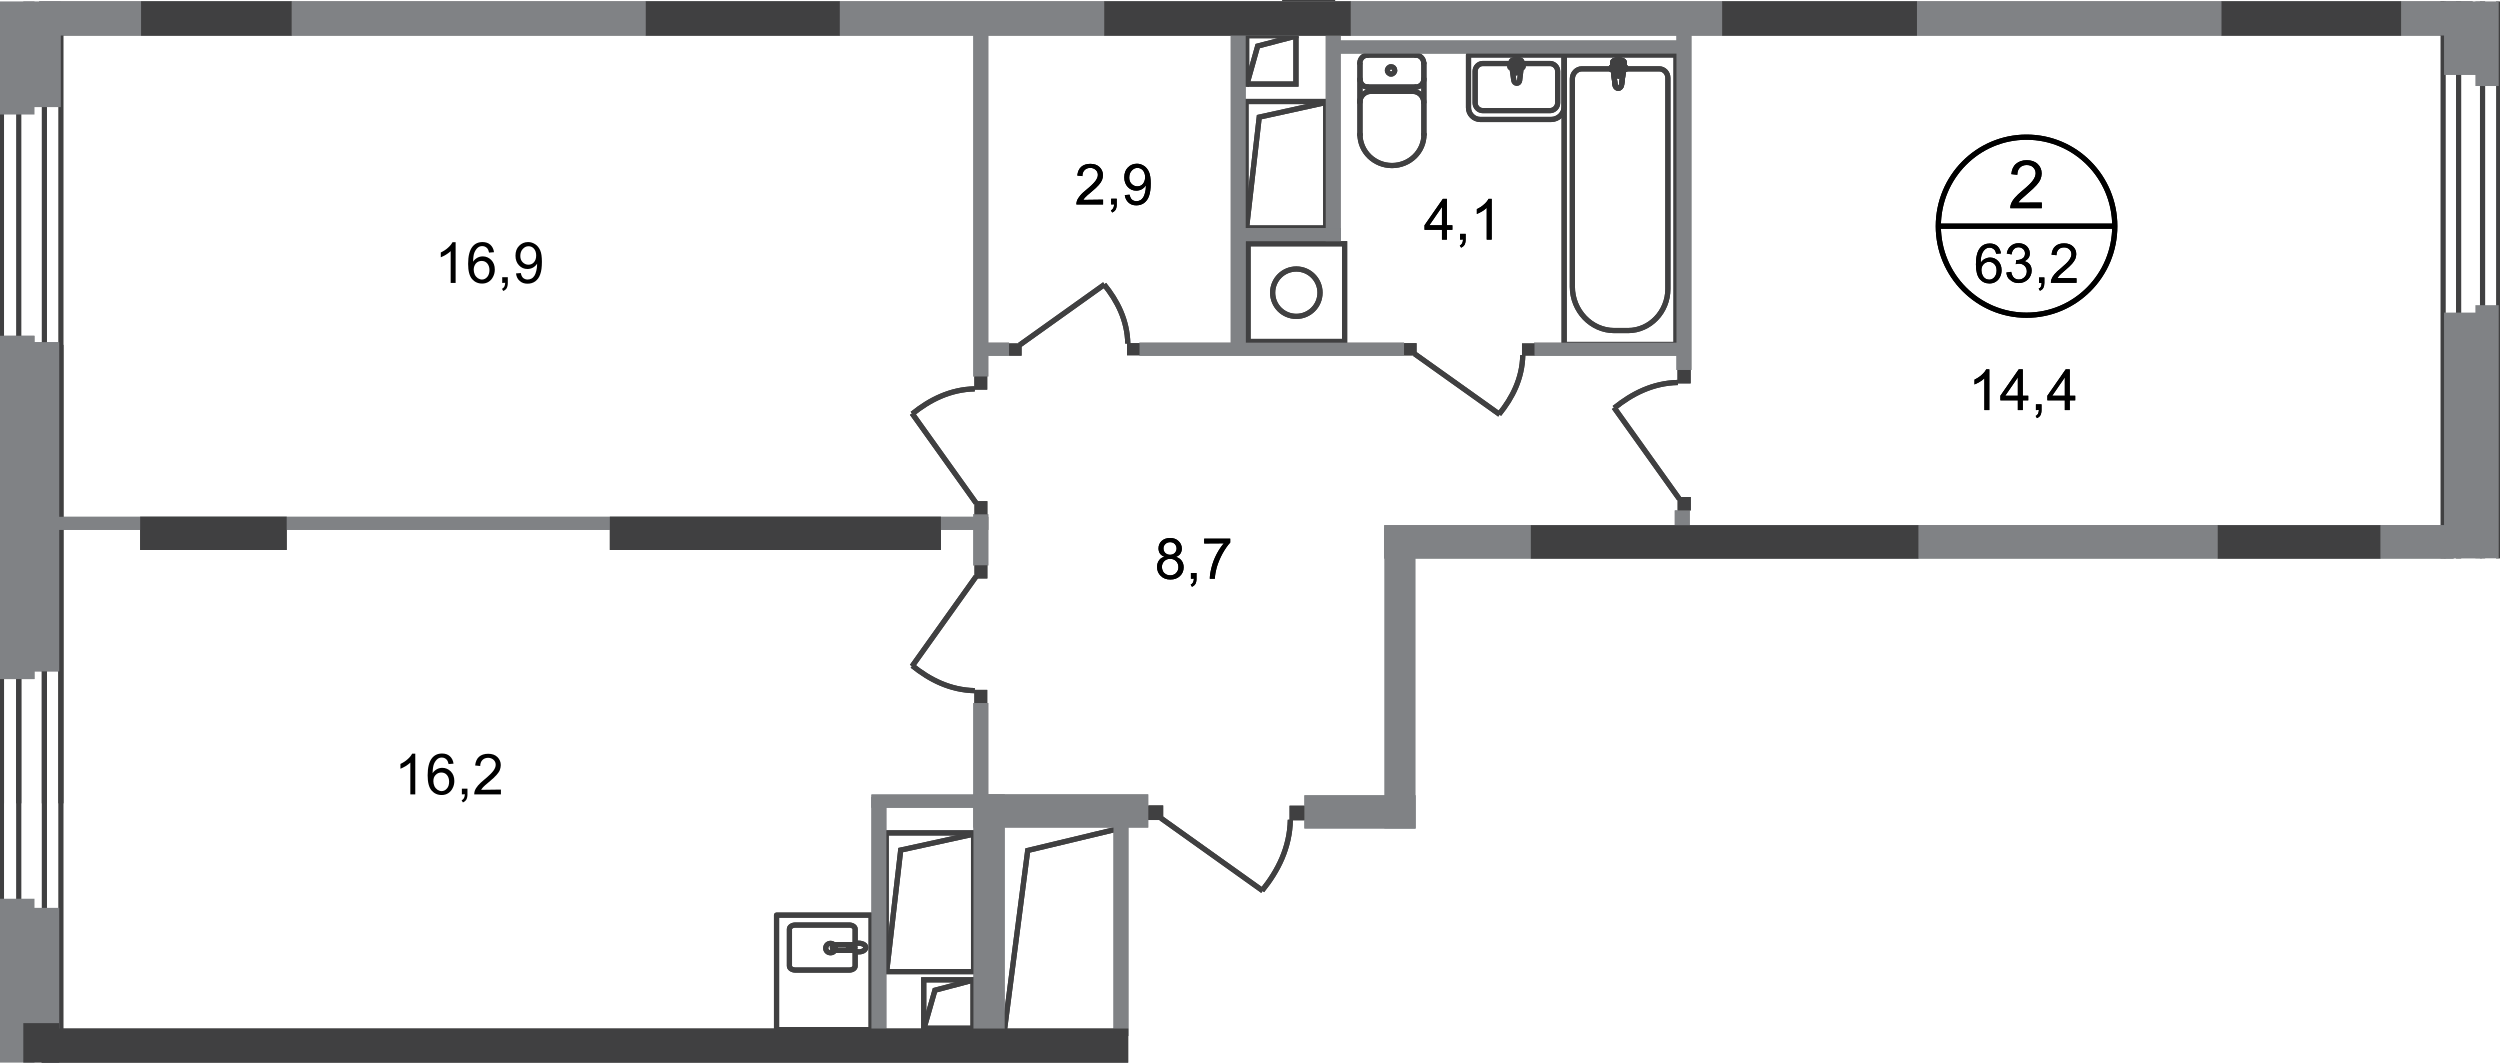 <?xml version="1.0" encoding="utf-8"?>
<!-- Generator: Adobe Illustrator 26.0.0, SVG Export Plug-In . SVG Version: 6.00 Build 0)  -->
<svg version="1.1" id="Слой_1" xmlns="http://www.w3.org/2000/svg" xmlns:xlink="http://www.w3.org/1999/xlink" x="0px" y="0px"
	 viewBox="0 0 1921 816.5" style="enable-background:new 0 0 1921 816.5;" xml:space="preserve">
<style type="text/css">
	.st0{fill:none;stroke:#404041;stroke-width:4;stroke-linecap:round;stroke-linejoin:round;stroke-miterlimit:10;}
	.st1{fill:none;stroke:#404041;stroke-width:4;stroke-miterlimit:22.926;}
	.st2{fill:none;stroke:#404041;stroke-width:4;stroke-miterlimit:22.926;}
	.st3{fill:none;stroke:#404041;stroke-width:4;stroke-linecap:square;stroke-miterlimit:10;}
	.st4{fill-rule:evenodd;clip-rule:evenodd;fill:#808285;}
	.st5{fill:#404041;}
	.st6{fill-rule:evenodd;clip-rule:evenodd;fill:#404041;}
	.st7{fill:none;stroke:#000000;stroke-width:4;stroke-miterlimit:10;}
</style>
<line class="st0" x1="1024" y1="1" x2="987.2" y2="1"/>
<path class="st1" d="M638.2,732.1c2.1,0,3.7-1.6,3.7-3.6s-1.7-3.6-3.7-3.6c-2.1,0-3.7,1.6-3.7,3.6
	C634.4,730.5,636.1,732.1,638.2,732.1z"/>
<rect x="596.7" y="703.2" class="st0" width="72.7" height="88"/>
<path class="st2" d="M641.8,725.9h13c1.2,0,2.2,1,2.2,2.2c0,1.2-1,2.2-2.2,2.2h-13c-1.2,0-2.2-1-2.2-2.2
	C639.6,726.9,640.6,725.9,641.8,725.9z"/>
<path class="st0" d="M657.1,724.9v-11c0-1.7-2.1-3.1-4.6-3.1h-41.3c-2.5,0-4.6,1.4-4.6,3.1v28.4c0,1.7,2.1,3.1,4.6,3.1h41.3
	c2.6,0,4.6-1.4,4.6-3.1v-11.5"/>
<path class="st2" d="M657.5,725.2c-1.8,0.7-3,1.1-3.8,1.4c-0.6,0.2-1,0.4-1.4,0.5c-0.1,0-0.1,0.1-0.2,0.2c0,0.1-0.1,0.3-0.1,0.4
	s0,0.3,0,0.4c0,0.1,0,0.3,0,0.4c0,0.1,0,0.3,0.1,0.4c0,0.1,0.1,0.2,0.2,0.2c0.3,0.1,0.8,0.3,1.4,0.5c0.8,0.3,2,0.7,3.8,1.4
	c1.3,0.4,2.8,0.6,4.3,0.2c2-0.4,3.4-1.6,3.4-3.1c0-1.6-1.4-2.7-3.4-3.1C660.3,724.6,658.8,724.7,657.5,725.2z"/>
<rect x="1201.9" y="42.2" class="st1" width="86" height="222.5"/>
<path class="st1" d="M1208.2,220.3V60.6c0-4.2,3.3-7.7,7.3-7.7h59.4c3.7,0,6.7,3.1,6.7,7V222c0,17.6-13.8,32-30.6,32h-10.6
	C1222.7,254,1208.2,238.8,1208.2,220.3z"/>
<path class="st1" d="M1246,65.2l2.2-16.8c0.4-3.1-9.5-3.4-9.1,0l1.9,16.8c0.1,1.4,1.1,2.6,2.5,2.6
	C1244.8,67.8,1245.7,66.6,1246,65.2z"/>
<path class="st0" d="M1246,65.2l2.2-16.8c0.4-3.1-9.5-3.4-9.1,0l1.9,16.8c0.1,1.4,1.1,2.6,2.5,2.6
	C1244.8,67.8,1245.7,66.6,1246,65.2z"/>
<path class="st0" d="M1249.3,52.5L1249.3,52.5c0-0.7-0.6-1.4-1.3-1.4h-3.1v-3.2c0-0.7-0.6-1.4-1.3-1.4c-0.7,0-1.3,0.6-1.3,1.4v3.2
	h-3.1c-0.7,0-1.3,0.6-1.3,1.4s0.6,1.4,1.3,1.4h3.1V57c0,0.7,0.6,1.4,1.3,1.4c0.7,0,1.3-0.6,1.3-1.4v-3.2h3.1
	C1248.7,53.8,1249.3,53.2,1249.3,52.5z"/>
<path class="st0" d="M1249.3,52.5L1249.3,52.5c0-0.7-0.6-1.4-1.3-1.4h-3.1v-3.2c0-0.7-0.6-1.4-1.3-1.4c-0.7,0-1.3,0.6-1.3,1.4v3.2
	h-3.1c-0.7,0-1.3,0.6-1.3,1.4s0.6,1.4,1.3,1.4h3.1V57c0,0.7,0.6,1.4,1.3,1.4c0.7,0,1.3-0.6,1.3-1.4v-3.2h3.1
	C1248.7,53.8,1249.3,53.2,1249.3,52.5z"/>
<path class="st0" d="M1094,48.5c0-3.4-2.8-6.2-6.2-6.2"/>
<line class="st0" x1="1094.1" y1="48.6" x2="1094.1" y2="103.3"/>
<path class="st0" d="M1045,103.2c0,13.2,11,24,24.6,24c13.6,0,24.6-10.7,24.6-24"/>
<line class="st0" x1="1045" y1="103.7" x2="1045" y2="49.1"/>
<path class="st0" d="M1051.1,42.3c-3.4,0-6.2,2.8-6.2,6.2"/>
<line class="st0" x1="1050.5" y1="42.3" x2="1087.4" y2="42.3"/>
<path class="st0" d="M1068.9,51.3c-1.5,0-2.8,1.3-2.8,2.8c0,1.5,1.3,2.8,2.8,2.8c1.5,0,2.8-1.3,2.8-2.8
	C1071.7,52.5,1070.5,51.3,1068.9,51.3z"/>
<path class="st0" d="M1045,60.8c0,3.4,2.8,6.2,6.2,6.2"/>
<line class="st0" x1="1050.5" y1="66.9" x2="1087.4" y2="66.9"/>
<path class="st0" d="M1087.9,66.9c3.4,0,6.2-2.8,6.2-6.2"/>
<path class="st0" d="M1094,78.6c0-4.6-3.8-8.4-8.4-8.4"/>
<line class="st0" x1="1085.1" y1="70.2" x2="1052.8" y2="70.2"/>
<path class="st0" d="M1053.3,70.2c-4.6,0-8.4,3.8-8.4,8.4"/>
<path class="st0" d="M1163.2,61.8l-2-14.1c-0.4-2.6,8.6-2.9,8.2,0l-1.7,14.1c-0.1,1.2-1,2.2-2.2,2.2
	C1164.2,63.9,1163.4,63,1163.2,61.8z"/>
<path class="st0" d="M1160.1,51.1L1160.1,51.1c0-0.6,0.5-1.1,1.2-1.1h2.7v-2.7c0-0.6,0.5-1.1,1.2-1.1c0.7,0,1.2,0.5,1.2,1.1V50h2.8
	c0.7,0,1.2,0.5,1.2,1.1s-0.5,1.1-1.2,1.1h-2.8v2.7c0,0.6-0.5,1.1-1.2,1.1c-0.7,0-1.2-0.5-1.2-1.1v-2.7h-2.7
	C1160.7,52.3,1160.1,51.7,1160.1,51.1z"/>
<path class="st0" d="M1128.4,42.2v40.6c0,4.9,4.1,9,9,9h54.5c5.6,0,10.1-4.6,10.1-10.1V42.2H1128.4z"/>
<path class="st0" d="M1160.3,48.8h-20.9c-3.2,0-5.9,2.7-5.9,5.9v24.4c0,3.2,2.7,5.9,5.9,5.9h51.6c3.2,0,5.9-2.7,5.9-5.9V54.7
	c0-3.2-2.7-5.9-5.9-5.9h-21.3"/>
<rect x="709.8" y="752.9" class="st3" width="37.9" height="37.2"/>
<polyline class="st3" points="710.2,789.6 718.4,760.9 747.4,753.2 "/>
<rect x="957.9" y="27.4" class="st3" width="37.9" height="37.2"/>
<polyline class="st3" points="958.3,64.2 966.4,35.4 995.4,27.8 "/>
<path class="st1" d="M969.8,684.3c12.3-15.2,21.3-33,21.7-54.4"/>
<line class="st1" x1="892.1" y1="628.7" x2="970.3" y2="684.5"/>
<polyline class="st3" points="772,790.3 789.7,653.5 855.6,637.7 "/>
<path class="st1" d="M1151.9,318.3c10.3-12.7,17.8-27.5,18.2-45.4"/>
<line class="st1" x1="1087" y1="271.9" x2="1152.4" y2="318.5"/>
<path class="st1" d="M1240.4,313.5c13.7-11,29.6-19.2,48.9-19.6"/>
<line class="st1" x1="1290.4" y1="383.4" x2="1240.2" y2="313.1"/>
<path class="st1" d="M848.4,218.6c10.3,12.7,17.8,27.5,18.2,45.4"/>
<line class="st1" x1="783.5" y1="265.1" x2="848.8" y2="218.5"/>
<path class="st1" d="M701,511.5c13.4,10.8,29.1,18.8,48,19.2"/>
<line class="st1" x1="750" y1="443" x2="700.8" y2="512"/>
<rect x="959" y="187.3" class="st2" width="74.2" height="75.1"/>
<path class="st2" d="M996.1,206.7c10,0,18.2,8.1,18.2,18.2s-8.1,18.2-18.2,18.2s-18.2-8.1-18.2-18.2
	C977.9,214.8,986.1,206.7,996.1,206.7z"/>
<path class="st1" d="M701,318c13.4-10.8,29.1-18.8,48-19.2"/>
<line class="st1" x1="750" y1="386.5" x2="700.8" y2="317.6"/>
<rect x="957.4" y="78" class="st3" width="61.3" height="97.2"/>
<polyline class="st3" points="958,173.9 967.6,90 1018.1,78.9 "/>
<rect x="680.9" y="640" class="st3" width="67.2" height="106.6"/>
<polyline class="st3" points="681.5,745.2 692.1,653.2 747.4,641.1 "/>
<rect y="258" class="st4" width="26.5" height="263.8"/>
<rect x="17.9" y="262.9" class="st4" width="27.6" height="253"/>
<rect x="945.7" y="15.5" class="st4" width="11.5" height="254.3"/>
<rect x="1063.7" y="403.6" class="st4" width="821.6" height="25.5"/>
<rect x="30.1" y="1.1" class="st4" width="1869.8" height="26.2"/>
<rect x="748" y="610.4" class="st4" width="24" height="183.3"/>
<rect x="748" y="610.4" class="st4" width="134.3" height="25.5"/>
<rect x="1002.3" y="611.1" class="st4" width="85.4" height="25.5"/>
<rect x="855.6" y="632" class="st4" width="11.5" height="164.1"/>
<rect x="669.6" y="612.4" class="st4" width="11.5" height="185.1"/>
<rect x="669.6" y="610.5" class="st4" width="88.1" height="10.2"/>
<rect x="747.9" y="540.2" class="st4" width="11.5" height="76.4"/>
<rect x="747.9" y="395.1" class="st4" width="11.5" height="39.4"/>
<rect x="34" y="397.1" class="st4" width="725.4" height="10.1"/>
<rect x="747.9" y="15.5" class="st4" width="11.5" height="273.8"/>
<rect x="875.5" y="263.3" class="st4" width="203.4" height="10.1"/>
<rect x="755.4" y="263.3" class="st4" width="20" height="10.1"/>
<rect x="1178.8" y="263.3" class="st4" width="113" height="10.1"/>
<rect x="1288.2" y="15.5" class="st4" width="11.5" height="268.8"/>
<rect x="1018.7" y="27.3" class="st4" width="11.5" height="158"/>
<rect x="951.8" y="175.2" class="st4" width="78.4" height="10.1"/>
<rect x="1028.5" y="31.1" class="st4" width="262" height="10.1"/>
<rect x="1286.9" y="392.2" class="st4" width="11.5" height="11.4"/>
<rect x="990.9" y="619.1" class="st5" width="11.4" height="11.2"/>
<rect x="882.4" y="618.9" class="st5" width="11.4" height="11.2"/>
<rect x="1169.5" y="263.9" class="st5" width="9.6" height="9.3"/>
<rect x="1078.9" y="263.7" class="st5" width="9.6" height="9.4"/>
<rect x="1289" y="284.3" class="st5" width="10.1" height="10.3"/>
<rect x="1289.1" y="381.9" class="st5" width="10.1" height="10.3"/>
<rect x="866" y="263.7" class="st5" width="9.6" height="9.3"/>
<rect x="775.4" y="263.9" class="st5" width="9.6" height="9.4"/>
<rect x="748.7" y="530.1" class="st5" width="9.9" height="10.1"/>
<rect x="748.8" y="434.4" class="st5" width="9.9" height="10.1"/>
<rect x="108.4" y="1.1" class="st6" width="115.7" height="26.2"/>
<rect x="496.2" y="1.1" class="st6" width="149.1" height="26.2"/>
<rect x="848.5" y="1.1" class="st6" width="189.4" height="26.2"/>
<rect x="1323.3" y="1.1" class="st6" width="149.7" height="26.2"/>
<rect x="1707" y="1.1" class="st6" width="138" height="26.2"/>
<rect x="1176.3" y="403.6" class="st6" width="297.8" height="25.5"/>
<rect x="1704.1" y="403.6" class="st6" width="125" height="25.5"/>
<rect x="468.6" y="397.1" class="st6" width="254.4" height="25.5"/>
<rect x="107.7" y="397.1" class="st6" width="112.6" height="25.5"/>
<rect x="32" y="790.3" class="st6" width="834.9" height="26.2"/>
<rect x="748.7" y="289.3" class="st5" width="9.9" height="10.1"/>
<rect x="748.8" y="385.1" class="st5" width="9.9" height="10.1"/>
<g>
	<path d="M847.6,153.4v3.7h-20.5c0-0.9,0.1-1.8,0.4-2.7c0.5-1.4,1.4-2.8,2.5-4.1c1.1-1.4,2.8-2.9,5-4.7c3.4-2.8,5.6-5,6.8-6.6
		c1.2-1.7,1.8-3.2,1.8-4.6c0-1.5-0.5-2.8-1.6-3.8c-1.1-1-2.5-1.6-4.2-1.6c-1.8,0-3.3,0.6-4.4,1.7c-1.1,1.1-1.7,2.7-1.7,4.6l-3.9-0.4
		c0.3-2.9,1.3-5.2,3-6.7c1.7-1.5,4.1-2.3,7-2.3c3,0,5.3,0.8,7.1,2.5c1.7,1.7,2.6,3.7,2.6,6.2c0,1.3-0.3,2.5-0.7,3.7
		c-0.5,1.2-1.4,2.5-2.5,3.8c-1.2,1.4-3.1,3.2-5.9,5.5c-2.3,1.9-3.8,3.2-4.4,3.9c-0.7,0.7-1.2,1.4-1.6,2.1L847.6,153.4L847.6,153.4z"
		/>
	<path d="M853.8,157.1v-4.4h4.3v4.4c0,1.6-0.3,2.9-0.8,3.9c-0.6,1-1.4,1.7-2.7,2.3l-1-1.7c0.8-0.3,1.4-0.9,1.8-1.6
		c0.4-0.7,0.6-1.7,0.7-3L853.8,157.1L853.8,157.1z"/>
	<path d="M864.3,149.9l3.7-0.3c0.3,1.7,0.9,3,1.8,3.8c0.9,0.7,2,1.2,3.4,1.2c1.2,0,2.2-0.3,3.1-0.8c0.9-0.5,1.6-1.3,2.2-2.2
		c0.6-0.9,1-2.1,1.4-3.7c0.4-1.5,0.6-3.1,0.6-4.7c0-0.2,0-0.4,0-0.8c-0.7,1.2-1.8,2.2-3.1,3c-1.3,0.7-2.7,1.1-4.3,1.1
		c-2.6,0-4.7-0.9-6.5-2.8c-1.8-1.9-2.7-4.4-2.7-7.4c0-3.2,0.9-5.7,2.8-7.6c1.8-1.9,4.2-2.9,6.9-2.9c2,0,3.8,0.6,5.5,1.7
		c1.7,1.1,2.9,2.7,3.8,4.7c0.9,2,1.3,5,1.3,8.8c0,4-0.4,7.2-1.3,9.6c-0.8,2.4-2.1,4.1-3.8,5.4c-1.7,1.2-3.7,1.8-6,1.8
		c-2.4,0-4.4-0.7-5.9-2.1C865.6,154.2,864.6,152.4,864.3,149.9z M879.9,136.1c0-2.2-0.6-3.9-1.7-5.2c-1.2-1.3-2.6-1.9-4.2-1.9
		c-1.7,0-3.1,0.7-4.4,2.1c-1.3,1.4-1.9,3.2-1.9,5.4c0,2,0.6,3.6,1.8,4.8s2.7,1.9,4.4,1.9c1.7,0,3.2-0.6,4.3-1.9
		C879.3,140,879.9,138.3,879.9,136.1z"/>
</g>
<g>
	<path d="M1108,184.1v-7.5h-13.4v-3.5l14.1-20.3h3.1v20.3h4.2v3.5h-4.2v7.5H1108z M1108,173.1V159l-9.7,14.1H1108z"/>
	<path d="M1121.9,184.1v-4.4h4.3v4.4c0,1.6-0.3,2.9-0.8,3.9c-0.6,1-1.4,1.7-2.7,2.3l-1-1.7c0.8-0.3,1.4-0.9,1.8-1.6s0.6-1.7,0.7-3
		L1121.9,184.1L1121.9,184.1z"/>
	<path d="M1146.2,184.1h-3.8v-24.4c-0.9,0.9-2.1,1.7-3.6,2.7c-1.5,0.9-2.8,1.5-4,2v-3.7c2.1-1,4-2.2,5.6-3.7
		c1.6-1.4,2.7-2.8,3.4-4.2h2.4L1146.2,184.1L1146.2,184.1z"/>
</g>
<g>
	<path d="M1537.5,194.7l-3.6,0.3c-0.3-1.4-0.8-2.5-1.4-3.1c-1-1-2.2-1.6-3.7-1.6c-1.2,0-2.2,0.3-3.1,1c-1.1,0.8-2.1,2.1-2.7,3.7
		c-0.7,1.6-1,3.9-1,6.9c0.9-1.4,2-2.4,3.2-3s2.6-1,4-1c2.4,0,4.5,0.9,6.2,2.7c1.7,1.8,2.6,4.1,2.6,7c0,1.9-0.4,3.6-1.2,5.2
		c-0.8,1.6-1.9,2.9-3.3,3.7c-1.4,0.9-3,1.3-4.8,1.3c-3.1,0-5.5-1.1-7.5-3.4c-1.9-2.3-2.9-6-2.9-11.2c0-5.8,1-10,3.2-12.7
		c1.8-2.3,4.4-3.4,7.5-3.4c2.4,0,4.3,0.7,5.8,2C1536.2,190.5,1537.2,192.3,1537.5,194.7z M1522.5,207.6c0,1.3,0.3,2.5,0.8,3.7
		c0.5,1.2,1.3,2.1,2.2,2.7s2,0.9,3,0.9c1.5,0,2.9-0.6,4-1.9s1.7-3,1.7-5.1c0-2.1-0.5-3.7-1.7-4.9c-1.1-1.2-2.5-1.8-4.1-1.8
		c-1.7,0-3.1,0.6-4.2,1.8C1523.1,204.1,1522.5,205.7,1522.5,207.6z"/>
	<path d="M1541.7,209.4l3.7-0.5c0.4,2.1,1.1,3.6,2.1,4.5c1,0.9,2.2,1.4,3.7,1.4c1.7,0,3.2-0.6,4.4-1.8c1.2-1.2,1.8-2.7,1.8-4.5
		c0-1.7-0.6-3.1-1.7-4.2s-2.5-1.7-4.2-1.7c-0.7,0-1.6,0.1-2.6,0.4l0.4-3.2c0.3,0,0.4,0,0.6,0c1.6,0,3-0.4,4.2-1.2
		c1.3-0.8,1.9-2.1,1.9-3.8c0-1.4-0.4-2.5-1.4-3.4s-2.1-1.4-3.5-1.4s-2.6,0.4-3.6,1.4s-1.6,2.3-1.8,4.1l-3.7-0.7
		c0.4-2.5,1.4-4.4,3.1-5.8c1.6-1.4,3.6-2.1,5.9-2.1c1.6,0,3.1,0.3,4.5,1c1.4,0.7,2.4,1.7,3.1,2.9c0.7,1.2,1.1,2.5,1.1,3.9
		c0,1.3-0.3,2.5-1,3.5c-0.7,1-1.7,1.9-3.1,2.5c1.7,0.4,3.1,1.3,4.1,2.5c1,1.3,1.4,2.9,1.4,4.8c0,2.6-1,4.8-2.8,6.7
		c-1.9,1.8-4.3,2.8-7.2,2.8c-2.6,0-4.8-0.8-6.5-2.4C1542.9,214,1541.9,211.9,1541.7,209.4z"/>
	<path d="M1566.8,217.4v-4.2h4.1v4.2c0,1.5-0.3,2.8-0.8,3.8c-0.5,1-1.4,1.7-2.6,2.2l-1-1.6c0.8-0.3,1.4-0.8,1.7-1.5
		c0.3-0.7,0.6-1.6,0.6-2.9L1566.8,217.4L1566.8,217.4z"/>
	<path d="M1595.6,213.8v3.5h-19.7c0-0.9,0.1-1.7,0.4-2.6c0.5-1.4,1.3-2.7,2.4-4s2.7-2.8,4.8-4.5c3.2-2.7,5.4-4.8,6.5-6.4
		c1.1-1.6,1.7-3.1,1.7-4.5c0-1.4-0.5-2.7-1.6-3.7c-1-1-2.4-1.5-4.1-1.5c-1.7,0-3.2,0.5-4.2,1.6c-1,1-1.6,2.5-1.6,4.4l-3.8-0.4
		c0.3-2.8,1.2-5,2.9-6.5c1.7-1.5,3.9-2.2,6.8-2.2c2.9,0,5.1,0.8,6.8,2.4c1.7,1.6,2.5,3.6,2.5,5.9c0,1.2-0.3,2.4-0.7,3.5
		c-0.5,1.2-1.3,2.4-2.4,3.7c-1.1,1.3-3,3.1-5.6,5.3c-2.2,1.9-3.6,3.1-4.2,3.8s-1.1,1.3-1.5,2L1595.6,213.8L1595.6,213.8z"/>
</g>
<g>
	<path d="M1568.9,155.6v4.4h-24.2c0-1.1,0.1-2.1,0.5-3.1c0.6-1.7,1.6-3.3,3-4.9c1.4-1.6,3.3-3.5,5.9-5.6c4-3.3,6.7-5.9,8-7.8
		c1.4-1.9,2.1-3.8,2.1-5.5c0-1.8-0.7-3.3-1.9-4.5s-2.9-1.8-5-1.8c-2.2,0-3.9,0.7-5.2,2s-2,3.1-2,5.5l-4.6-0.5
		c0.3-3.4,1.5-6.1,3.6-7.9c2.1-1.8,4.8-2.8,8.3-2.8c3.5,0,6.3,1,8.3,2.9c2.1,2,3.1,4.4,3.1,7.3c0,1.5-0.3,2.9-0.9,4.4
		s-1.6,2.9-3,4.5c-1.4,1.6-3.7,3.8-6.9,6.5c-2.7,2.3-4.4,3.8-5.2,4.6c-0.8,0.8-1.4,1.6-1.9,2.4L1568.9,155.6L1568.9,155.6z"/>
</g>
<g>
	<path d="M1528.6,315.1h-3.8v-24.4c-0.9,0.9-2.1,1.7-3.6,2.7c-1.5,0.9-2.8,1.5-4,2v-3.7c2.1-1,4-2.2,5.6-3.7
		c1.6-1.4,2.7-2.8,3.4-4.2h2.4L1528.6,315.1L1528.6,315.1z"/>
	<path d="M1550.5,315.1v-7.5h-13.4v-3.5l14.1-20.3h3.1v20.3h4.2v3.5h-4.2v7.5H1550.5z M1550.5,304.1V290l-9.7,14.1H1550.5z"/>
	<path d="M1564.4,315.1v-4.4h4.3v4.4c0,1.6-0.3,2.9-0.8,3.9s-1.4,1.7-2.7,2.3l-1-1.7c0.8-0.3,1.4-0.9,1.8-1.6c0.4-0.7,0.6-1.7,0.7-3
		L1564.4,315.1L1564.4,315.1z"/>
	<path d="M1586.6,315.1v-7.5h-13.4v-3.5l14.1-20.3h3.1v20.3h4.2v3.5h-4.2v7.5H1586.6z M1586.6,304.1V290l-9.7,14.1H1586.6z"/>
</g>
<g>
	<path d="M894.8,427.8c-1.6-0.6-2.7-1.4-3.5-2.5c-0.7-1.1-1.1-2.4-1.1-3.9c0-2.3,0.8-4.2,2.4-5.7c1.6-1.5,3.8-2.3,6.5-2.3
		c2.7,0,4.9,0.8,6.5,2.4c1.7,1.6,2.5,3.5,2.5,5.8c0,1.4-0.4,2.7-1.1,3.8c-0.7,1.1-1.9,1.9-3.4,2.5c1.9,0.6,3.4,1.6,4.4,3
		s1.5,3.1,1.5,5c0,2.7-0.9,4.9-2.8,6.7c-1.9,1.8-4.3,2.7-7.4,2.7c-3.1,0-5.5-0.9-7.4-2.8c-1.9-1.8-2.8-4.1-2.8-6.8
		c0-2.1,0.5-3.8,1.5-5.1C891.5,429.2,892.9,428.3,894.8,427.8z M892.8,435.7c0,1.1,0.3,2.1,0.8,3.2c0.5,1,1.3,1.8,2.3,2.4
		c1,0.5,2.1,0.8,3.3,0.8c1.8,0,3.3-0.6,4.5-1.8c1.2-1.2,1.8-2.7,1.8-4.5c0-1.8-0.6-3.4-1.8-4.6c-1.2-1.2-2.7-1.8-4.6-1.8
		c-1.8,0-3.3,0.6-4.5,1.8C893.4,432.4,892.8,434,892.8,435.7z M894,421.3c0,1.5,0.5,2.7,1.4,3.6c1,0.9,2.2,1.4,3.7,1.4
		c1.5,0,2.7-0.5,3.6-1.4c0.9-0.9,1.4-2.1,1.4-3.4c0-1.4-0.5-2.6-1.4-3.5c-1-1-2.2-1.4-3.6-1.4c-1.4,0-2.7,0.5-3.6,1.4
		C894.5,418.9,894,420,894,421.3z"/>
	<path d="M915.1,444.7v-4.4h4.3v4.4c0,1.6-0.3,2.9-0.8,3.9c-0.6,1-1.4,1.7-2.7,2.3l-1-1.7c0.8-0.3,1.4-0.9,1.8-1.6
		c0.4-0.7,0.6-1.7,0.7-3L915.1,444.7L915.1,444.7z"/>
	<path d="M925.3,417.6v-3.7h20v3c-2,2.1-3.9,4.9-5.9,8.4c-1.9,3.5-3.4,7.1-4.5,10.8c-0.7,2.6-1.3,5.5-1.4,8.6h-3.9
		c0-2.4,0.5-5.4,1.4-8.9c0.9-3.5,2.2-6.9,3.9-10.1c1.7-3.2,3.5-5.9,5.5-8.2L925.3,417.6L925.3,417.6z"/>
</g>
<path class="st7" d="M1625,173.8c0,37.8-30.3,68.4-67.8,68.4c-37.4,0-67.8-30.6-67.8-68.4c0-37.8,30.3-68.4,67.8-68.4
	C1594.7,105.4,1625,136,1625,173.8z"/>
<line class="st7" x1="1488.9" y1="173.8" x2="1625.7" y2="173.8"/>
<line class="st2" x1="1.1" y1="265" x2="1.1" y2="617.3"/>
<line class="st2" x1="14.4" y1="617.3" x2="14.4" y2="265"/>
<line class="st2" x1="34.1" y1="265" x2="34.1" y2="617.3"/>
<line class="st2" x1="46.8" y1="617.3" x2="46.8" y2="265"/>
<line class="st0" x1="1024" y1="1" x2="987.2" y2="1"/>
<rect x="30.1" y="1.1" class="st4" width="1869.8" height="26.2"/>
<rect x="108.4" y="1.1" class="st6" width="115.7" height="26.2"/>
<rect x="496.2" y="1.1" class="st6" width="149.1" height="26.2"/>
<rect x="848.5" y="1.1" class="st6" width="189.4" height="26.2"/>
<rect x="1323.3" y="1.1" class="st6" width="149.7" height="26.2"/>
<rect x="1707" y="1.1" class="st6" width="138" height="26.2"/>
<g id="Kvartira_63_x2C_2">
	<g>
		<path class="st2" d="M1.1,2v812.6 M14.4,814.6V2"/>
		<path class="st2" d="M34.1,2v812.6 M46.8,814.6V2"/>
	</g>
	<g>
		<path class="st2" d="M1920,429.1V1.1 M1907.6,1.1V429"/>
		<path class="st2" d="M1889.2,429.1V1.1 M1877.3,1.1V429"/>
	</g>
	<path class="st1" d="M638.2,732.1c2.1,0,3.7-1.6,3.7-3.6s-1.7-3.6-3.7-3.6c-2.1,0-3.7,1.6-3.7,3.6
		C634.4,730.5,636.1,732.1,638.2,732.1z"/>
	<rect x="596.7" y="703.2" class="st0" width="72.7" height="88"/>
	<path class="st2" d="M641.8,725.9h13c1.2,0,2.2,1,2.2,2.2c0,1.2-1,2.2-2.2,2.2h-13c-1.2,0-2.2-1-2.2-2.2
		C639.6,726.9,640.6,725.9,641.8,725.9z"/>
	<path class="st0" d="M657.1,724.9v-11c0-1.7-2.1-3.1-4.6-3.1h-41.3c-2.5,0-4.6,1.4-4.6,3.1v28.4c0,1.7,2.1,3.1,4.6,3.1h41.3
		c2.6,0,4.6-1.4,4.6-3.1v-11.5"/>
	<path class="st2" d="M657.5,725.2c-1.8,0.7-3,1.1-3.8,1.4c-0.6,0.2-1,0.4-1.4,0.5c-0.1,0-0.1,0.1-0.2,0.2c0,0.1-0.1,0.3-0.1,0.4
		s0,0.3,0,0.4c0,0.1,0,0.3,0,0.4c0,0.1,0,0.3,0.1,0.4c0,0.1,0.1,0.2,0.2,0.2c0.3,0.1,0.8,0.3,1.4,0.5c0.8,0.3,2,0.7,3.8,1.4
		c1.3,0.4,2.8,0.6,4.3,0.2c2-0.4,3.4-1.6,3.4-3.1c0-1.6-1.4-2.7-3.4-3.1C660.3,724.6,658.8,724.7,657.5,725.2z"/>
	<rect x="1201.9" y="42.2" class="st1" width="86" height="222.5"/>
	<path class="st1" d="M1208.2,220.3V60.6c0-4.2,3.3-7.7,7.3-7.7h59.4c3.7,0,6.7,3.1,6.7,7V222c0,17.6-13.8,32-30.6,32h-10.6
		C1222.7,254,1208.2,238.8,1208.2,220.3z"/>
	<path class="st1" d="M1246,65.2l2.2-16.8c0.4-3.1-9.5-3.4-9.1,0l1.9,16.8c0.1,1.4,1.1,2.6,2.5,2.6
		C1244.8,67.8,1245.7,66.6,1246,65.2z"/>
	<path class="st0" d="M1246,65.2l2.2-16.8c0.4-3.1-9.5-3.4-9.1,0l1.9,16.8c0.1,1.4,1.1,2.6,2.5,2.6
		C1244.8,67.8,1245.7,66.6,1246,65.2z"/>
	<path class="st0" d="M1249.3,52.5L1249.3,52.5c0-0.7-0.6-1.4-1.3-1.4h-3.1v-3.2c0-0.7-0.6-1.4-1.3-1.4c-0.7,0-1.3,0.6-1.3,1.4v3.2
		h-3.1c-0.7,0-1.3,0.6-1.3,1.4s0.6,1.4,1.3,1.4h3.1V57c0,0.7,0.6,1.4,1.3,1.4c0.7,0,1.3-0.6,1.3-1.4v-3.2h3.1
		C1248.7,53.8,1249.3,53.2,1249.3,52.5z"/>
	<path class="st0" d="M1249.3,52.5L1249.3,52.5c0-0.7-0.6-1.4-1.3-1.4h-3.1v-3.2c0-0.7-0.6-1.4-1.3-1.4c-0.7,0-1.3,0.6-1.3,1.4v3.2
		h-3.1c-0.7,0-1.3,0.6-1.3,1.4s0.6,1.4,1.3,1.4h3.1V57c0,0.7,0.6,1.4,1.3,1.4c0.7,0,1.3-0.6,1.3-1.4v-3.2h3.1
		C1248.7,53.8,1249.3,53.2,1249.3,52.5z"/>
	<path class="st0" d="M1094,48.5c0-3.4-2.8-6.2-6.2-6.2"/>
	<line class="st0" x1="1094.1" y1="48.6" x2="1094.1" y2="103.3"/>
	<path class="st0" d="M1045,103.2c0,13.2,11,24,24.6,24c13.6,0,24.6-10.7,24.6-24"/>
	<line class="st0" x1="1045" y1="103.7" x2="1045" y2="49.1"/>
	<path class="st0" d="M1051.1,42.3c-3.4,0-6.2,2.8-6.2,6.2"/>
	<line class="st0" x1="1050.5" y1="42.3" x2="1087.4" y2="42.3"/>
	<path class="st0" d="M1068.9,51.3c-1.5,0-2.8,1.3-2.8,2.8c0,1.5,1.3,2.8,2.8,2.8c1.5,0,2.8-1.3,2.8-2.8
		C1071.7,52.5,1070.5,51.3,1068.9,51.3z"/>
	<path class="st0" d="M1045,60.8c0,3.4,2.8,6.2,6.2,6.2"/>
	<line class="st0" x1="1050.5" y1="66.9" x2="1087.4" y2="66.9"/>
	<path class="st0" d="M1087.9,66.9c3.4,0,6.2-2.8,6.2-6.2"/>
	<path class="st0" d="M1094,78.6c0-4.6-3.8-8.4-8.4-8.4"/>
	<line class="st0" x1="1085.1" y1="70.2" x2="1052.8" y2="70.2"/>
	<path class="st0" d="M1053.3,70.2c-4.6,0-8.4,3.8-8.4,8.4"/>
	<path class="st0" d="M1163.2,61.8l-2-14.1c-0.4-2.6,8.6-2.9,8.2,0l-1.7,14.1c-0.1,1.2-1,2.2-2.2,2.2
		C1164.2,63.9,1163.4,63,1163.2,61.8z"/>
	<path class="st0" d="M1160.1,51.1L1160.1,51.1c0-0.6,0.5-1.1,1.2-1.1h2.7v-2.7c0-0.6,0.5-1.1,1.2-1.1c0.7,0,1.2,0.5,1.2,1.1V50h2.8
		c0.7,0,1.2,0.5,1.2,1.1s-0.5,1.1-1.2,1.1h-2.8v2.7c0,0.6-0.5,1.1-1.2,1.1c-0.7,0-1.2-0.5-1.2-1.1v-2.7h-2.7
		C1160.7,52.3,1160.1,51.7,1160.1,51.1z"/>
	<path class="st0" d="M1128.4,42.2v40.6c0,4.9,4.1,9,9,9h54.5c5.6,0,10.1-4.6,10.1-10.1V42.2H1128.4z"/>
	<path class="st0" d="M1160.3,48.8h-20.9c-3.2,0-5.9,2.7-5.9,5.9v24.4c0,3.2,2.7,5.9,5.9,5.9h51.6c3.2,0,5.9-2.7,5.9-5.9V54.7
		c0-3.2-2.7-5.9-5.9-5.9h-21.3"/>
	<rect x="709.8" y="752.9" class="st3" width="37.9" height="37.2"/>
	<polyline class="st3" points="710.2,789.6 718.4,760.9 747.4,753.2 	"/>
	<rect x="957.9" y="27.4" class="st3" width="37.9" height="37.2"/>
	<polyline class="st3" points="958.3,64.2 966.4,35.4 995.4,27.8 	"/>
	<path class="st1" d="M969.8,684.3c12.3-15.2,21.3-33,21.7-54.4"/>
	<line class="st1" x1="892.1" y1="628.7" x2="970.3" y2="684.5"/>
	<polyline class="st3" points="772,790.3 789.7,653.5 855.6,637.7 	"/>
	<path class="st1" d="M1151.9,318.3c10.3-12.7,17.8-27.5,18.2-45.4"/>
	<line class="st1" x1="1087" y1="271.9" x2="1152.4" y2="318.5"/>
	<path class="st1" d="M1240.4,313.5c13.7-11,29.6-19.2,48.9-19.6"/>
	<line class="st1" x1="1290.4" y1="383.4" x2="1240.2" y2="313.1"/>
	<path class="st1" d="M848.4,218.6c10.3,12.7,17.8,27.5,18.2,45.4"/>
	<line class="st1" x1="783.5" y1="265.1" x2="848.8" y2="218.5"/>
	<path class="st1" d="M701,511.5c13.4,10.8,29.1,18.8,48,19.2"/>
	<line class="st1" x1="750" y1="443" x2="700.8" y2="512"/>
	<rect x="959" y="187.3" class="st2" width="74.2" height="75.1"/>
	<path class="st2" d="M996.1,206.7c10,0,18.2,8.1,18.2,18.2s-8.1,18.2-18.2,18.2s-18.2-8.1-18.2-18.2
		C977.9,214.8,986.1,206.7,996.1,206.7z"/>
	<path class="st1" d="M701,318c13.4-10.8,29.1-18.8,48-19.2"/>
	<line class="st1" x1="750" y1="386.5" x2="700.8" y2="317.6"/>
	<rect x="957.4" y="78" class="st3" width="61.3" height="97.2"/>
	<polyline class="st3" points="958,173.9 967.6,90 1018.1,78.9 	"/>
	<rect x="680.9" y="640" class="st3" width="67.2" height="106.6"/>
	<polyline class="st3" points="681.5,745.2 692.1,653.2 747.4,641.1 	"/>
	<rect y="1.1" class="st4" width="26.5" height="86.9"/>
	<rect x="17.9" y="1.1" class="st4" width="28.8" height="81.2"/>
	<rect y="258" class="st4" width="26.5" height="263.8"/>
	<rect x="17.9" y="262.9" class="st4" width="27.6" height="253"/>
	<rect y="690.6" class="st4" width="26.5" height="126"/>
	<rect x="17.9" y="697.6" class="st4" width="27.6" height="113.5"/>
	<rect x="945.7" y="15.5" class="st4" width="11.5" height="254.3"/>
	<rect x="1063.7" y="403.6" class="st4" width="821.6" height="25.5"/>
	<rect x="30.1" y="1.1" class="st4" width="1869.8" height="26.2"/>
	<rect x="1063.7" y="405.7" class="st4" width="24" height="230.9"/>
	<rect x="748" y="610.4" class="st4" width="24" height="183.3"/>
	<rect x="748" y="610.4" class="st4" width="134.3" height="25.5"/>
	<rect x="1002.3" y="611.1" class="st4" width="85.4" height="25.5"/>
	<rect x="855.6" y="632" class="st4" width="11.5" height="164.1"/>
	<rect x="669.6" y="612.4" class="st4" width="11.5" height="185.1"/>
	<rect x="669.6" y="610.5" class="st4" width="88.1" height="10.2"/>
	<rect x="747.9" y="540.2" class="st4" width="11.5" height="76.4"/>
	<rect x="747.9" y="395.1" class="st4" width="11.5" height="39.4"/>
	<rect x="34" y="397.1" class="st4" width="725.4" height="10.1"/>
	<rect x="747.9" y="15.5" class="st4" width="11.5" height="273.8"/>
	<rect x="875.5" y="263.3" class="st4" width="203.4" height="10.1"/>
	<rect x="755.4" y="263.3" class="st4" width="20" height="10.1"/>
	<rect x="1178.8" y="263.3" class="st4" width="113" height="10.1"/>
	<rect x="1288.2" y="15.5" class="st4" width="11.5" height="268.8"/>
	<rect x="1018.7" y="27.3" class="st4" width="11.5" height="158"/>
	<rect x="951.8" y="175.2" class="st4" width="78.4" height="10.1"/>
	<rect x="1028.5" y="31.1" class="st4" width="262" height="10.1"/>
	<rect x="1286.9" y="392.2" class="st4" width="11.5" height="11.4"/>
	<rect x="1902.1" y="234.5" class="st4" width="17.9" height="194.5"/>
	<rect x="1878" y="240.2" class="st4" width="29.1" height="188.9"/>
	<rect x="1902.1" y="1.1" class="st4" width="17.9" height="65"/>
	<rect x="1878" y="1.1" class="st4" width="29.1" height="56.5"/>
	<rect x="17.9" y="786.2" class="st6" width="27.6" height="30.3"/>
	<rect x="990.9" y="619.1" class="st5" width="11.4" height="11.2"/>
	<rect x="882.4" y="618.9" class="st5" width="11.4" height="11.2"/>
	<rect x="1169.5" y="263.9" class="st5" width="9.6" height="9.3"/>
	<rect x="1078.9" y="263.7" class="st5" width="9.6" height="9.4"/>
	<rect x="1289" y="284.3" class="st5" width="10.1" height="10.3"/>
	<rect x="1289.1" y="381.9" class="st5" width="10.1" height="10.3"/>
	<rect x="866" y="263.7" class="st5" width="9.6" height="9.3"/>
	<rect x="775.4" y="263.9" class="st5" width="9.6" height="9.4"/>
	<rect x="748.7" y="530.1" class="st5" width="9.9" height="10.1"/>
	<rect x="748.8" y="434.4" class="st5" width="9.9" height="10.1"/>
	<rect x="108.4" y="1.1" class="st6" width="115.7" height="26.2"/>
	<rect x="496.2" y="1.1" class="st6" width="149.1" height="26.2"/>
	<rect x="848.5" y="1.1" class="st6" width="189.4" height="26.2"/>
	<rect x="1323.3" y="1.1" class="st6" width="149.7" height="26.2"/>
	<rect x="1707" y="1.1" class="st6" width="138" height="26.2"/>
	<rect x="1176.3" y="403.6" class="st6" width="297.8" height="25.5"/>
	<rect x="1704.1" y="403.6" class="st6" width="125" height="25.5"/>
	<rect x="468.6" y="397.1" class="st6" width="254.4" height="25.5"/>
	<rect x="107.7" y="397.1" class="st6" width="112.6" height="25.5"/>
	<rect x="32" y="790.3" class="st6" width="834.9" height="26.2"/>
	<rect x="748.7" y="289.3" class="st5" width="9.9" height="10.1"/>
	<rect x="748.8" y="385.1" class="st5" width="9.9" height="10.1"/>
	<g>
		<path d="M847.6,153.4v3.7h-20.5c0-0.9,0.1-1.8,0.4-2.7c0.5-1.4,1.4-2.8,2.5-4.1c1.1-1.4,2.8-2.9,5-4.7c3.4-2.8,5.6-5,6.8-6.6
			c1.2-1.7,1.8-3.2,1.8-4.6c0-1.5-0.5-2.8-1.6-3.8c-1.1-1-2.5-1.6-4.2-1.6c-1.8,0-3.3,0.6-4.4,1.7c-1.1,1.1-1.7,2.7-1.7,4.6
			l-3.9-0.4c0.3-2.9,1.3-5.2,3-6.7c1.7-1.5,4.1-2.3,7-2.3c3,0,5.3,0.8,7.1,2.5c1.7,1.7,2.6,3.7,2.6,6.2c0,1.3-0.3,2.5-0.7,3.7
			c-0.5,1.2-1.4,2.5-2.5,3.8c-1.2,1.4-3.1,3.2-5.9,5.5c-2.3,1.9-3.8,3.2-4.4,3.9c-0.7,0.7-1.2,1.4-1.6,2.1L847.6,153.4L847.6,153.4z
			"/>
		<path d="M853.8,157.1v-4.4h4.3v4.4c0,1.6-0.3,2.9-0.8,3.9c-0.6,1-1.4,1.7-2.7,2.3l-1-1.7c0.8-0.3,1.4-0.9,1.8-1.6
			c0.4-0.7,0.6-1.7,0.7-3L853.8,157.1L853.8,157.1z"/>
		<path d="M864.3,149.9l3.7-0.3c0.3,1.7,0.9,3,1.8,3.8c0.9,0.7,2,1.2,3.4,1.2c1.2,0,2.2-0.3,3.1-0.8c0.9-0.5,1.6-1.3,2.2-2.2
			c0.6-0.9,1-2.1,1.4-3.7c0.4-1.5,0.6-3.1,0.6-4.7c0-0.2,0-0.4,0-0.8c-0.7,1.2-1.8,2.2-3.1,3c-1.3,0.7-2.7,1.1-4.3,1.1
			c-2.6,0-4.7-0.9-6.5-2.8c-1.8-1.9-2.7-4.4-2.7-7.4c0-3.2,0.9-5.7,2.8-7.6c1.8-1.9,4.2-2.9,6.9-2.9c2,0,3.8,0.6,5.5,1.7
			c1.7,1.1,2.9,2.7,3.8,4.7c0.9,2,1.3,5,1.3,8.8c0,4-0.4,7.2-1.3,9.6c-0.8,2.4-2.1,4.1-3.8,5.4c-1.7,1.2-3.7,1.8-6,1.8
			c-2.4,0-4.4-0.7-5.9-2.1C865.6,154.2,864.6,152.4,864.3,149.9z M879.9,136.1c0-2.2-0.6-3.9-1.7-5.2c-1.2-1.3-2.6-1.9-4.2-1.9
			c-1.7,0-3.1,0.7-4.4,2.1c-1.3,1.4-1.9,3.2-1.9,5.4c0,2,0.6,3.6,1.8,4.8s2.7,1.9,4.4,1.9c1.7,0,3.2-0.6,4.3-1.9
			C879.3,140,879.9,138.3,879.9,136.1z"/>
	</g>
	<g>
		<path d="M1108,184.1v-7.5h-13.4v-3.5l14.1-20.3h3.1v20.3h4.2v3.5h-4.2v7.5H1108z M1108,173.1V159l-9.7,14.1H1108z"/>
		<path d="M1121.9,184.1v-4.4h4.3v4.4c0,1.6-0.3,2.9-0.8,3.9c-0.6,1-1.4,1.7-2.7,2.3l-1-1.7c0.8-0.3,1.4-0.9,1.8-1.6s0.6-1.7,0.7-3
			L1121.9,184.1L1121.9,184.1z"/>
		<path d="M1146.2,184.1h-3.8v-24.4c-0.9,0.9-2.1,1.7-3.6,2.7c-1.5,0.9-2.8,1.5-4,2v-3.7c2.1-1,4-2.2,5.6-3.7
			c1.6-1.4,2.7-2.8,3.4-4.2h2.4L1146.2,184.1L1146.2,184.1z"/>
	</g>
	<g>
		<path d="M1537.5,194.7l-3.6,0.3c-0.3-1.4-0.8-2.5-1.4-3.1c-1-1-2.2-1.6-3.7-1.6c-1.2,0-2.2,0.3-3.1,1c-1.1,0.8-2.1,2.1-2.7,3.7
			c-0.7,1.6-1,3.9-1,6.9c0.9-1.4,2-2.4,3.2-3s2.6-1,4-1c2.4,0,4.5,0.9,6.2,2.7c1.7,1.8,2.6,4.1,2.6,7c0,1.9-0.4,3.6-1.2,5.2
			c-0.8,1.6-1.9,2.9-3.3,3.7c-1.4,0.9-3,1.3-4.8,1.3c-3.1,0-5.5-1.1-7.5-3.4c-1.9-2.3-2.9-6-2.9-11.2c0-5.8,1-10,3.2-12.7
			c1.8-2.3,4.4-3.4,7.5-3.4c2.4,0,4.3,0.7,5.8,2C1536.2,190.5,1537.2,192.3,1537.5,194.7z M1522.5,207.6c0,1.3,0.3,2.5,0.8,3.7
			c0.5,1.2,1.3,2.1,2.2,2.7s2,0.9,3,0.9c1.5,0,2.9-0.6,4-1.9s1.7-3,1.7-5.1c0-2.1-0.5-3.7-1.7-4.9c-1.1-1.2-2.5-1.8-4.1-1.8
			c-1.7,0-3.1,0.6-4.2,1.8C1523.1,204.1,1522.5,205.7,1522.5,207.6z"/>
		<path d="M1541.7,209.4l3.7-0.5c0.4,2.1,1.1,3.6,2.1,4.5c1,0.9,2.2,1.4,3.7,1.4c1.7,0,3.2-0.6,4.4-1.8c1.2-1.2,1.8-2.7,1.8-4.5
			c0-1.7-0.6-3.1-1.7-4.2s-2.5-1.7-4.2-1.7c-0.7,0-1.6,0.1-2.6,0.4l0.4-3.2c0.3,0,0.4,0,0.6,0c1.6,0,3-0.4,4.2-1.2
			c1.3-0.8,1.9-2.1,1.9-3.8c0-1.4-0.4-2.5-1.4-3.4s-2.1-1.4-3.5-1.4s-2.6,0.4-3.6,1.4s-1.6,2.3-1.8,4.1l-3.7-0.7
			c0.4-2.5,1.4-4.4,3.1-5.8c1.6-1.4,3.6-2.1,5.9-2.1c1.6,0,3.1,0.3,4.5,1c1.4,0.7,2.4,1.7,3.1,2.9c0.7,1.2,1.1,2.5,1.1,3.9
			c0,1.3-0.3,2.5-1,3.5c-0.7,1-1.7,1.9-3.1,2.5c1.7,0.4,3.1,1.3,4.1,2.5c1,1.3,1.4,2.9,1.4,4.8c0,2.6-1,4.8-2.8,6.7
			c-1.9,1.8-4.3,2.8-7.2,2.8c-2.6,0-4.8-0.8-6.5-2.4C1542.9,214,1541.9,211.9,1541.7,209.4z"/>
		<path d="M1566.8,217.4v-4.2h4.1v4.2c0,1.5-0.3,2.8-0.8,3.8c-0.5,1-1.4,1.7-2.6,2.2l-1-1.6c0.8-0.3,1.4-0.8,1.7-1.5
			c0.3-0.7,0.6-1.6,0.6-2.9L1566.8,217.4L1566.8,217.4z"/>
		<path d="M1595.6,213.8v3.5h-19.7c0-0.9,0.1-1.7,0.4-2.6c0.5-1.4,1.3-2.7,2.4-4s2.7-2.8,4.8-4.5c3.2-2.7,5.4-4.8,6.5-6.4
			c1.1-1.6,1.7-3.1,1.7-4.5c0-1.4-0.5-2.7-1.6-3.7c-1-1-2.4-1.5-4.1-1.5c-1.7,0-3.2,0.5-4.2,1.6c-1,1-1.6,2.5-1.6,4.4l-3.8-0.4
			c0.3-2.8,1.2-5,2.9-6.5c1.7-1.5,3.9-2.2,6.8-2.2c2.9,0,5.1,0.8,6.8,2.4c1.7,1.6,2.5,3.6,2.5,5.9c0,1.2-0.3,2.4-0.7,3.5
			c-0.5,1.2-1.3,2.4-2.4,3.7c-1.1,1.3-3,3.1-5.6,5.3c-2.2,1.9-3.6,3.1-4.2,3.8s-1.1,1.3-1.5,2L1595.6,213.8L1595.6,213.8z"/>
	</g>
	<g>
		<path d="M1568.9,155.6v4.4h-24.2c0-1.1,0.1-2.1,0.5-3.1c0.6-1.7,1.6-3.3,3-4.9c1.4-1.6,3.3-3.5,5.9-5.6c4-3.3,6.7-5.9,8-7.8
			c1.4-1.9,2.1-3.8,2.1-5.5c0-1.8-0.7-3.3-1.9-4.5s-2.9-1.8-5-1.8c-2.2,0-3.9,0.7-5.2,2s-2,3.1-2,5.5l-4.6-0.5
			c0.3-3.4,1.5-6.1,3.6-7.9c2.1-1.8,4.8-2.8,8.3-2.8c3.5,0,6.3,1,8.3,2.9c2.1,2,3.1,4.4,3.1,7.3c0,1.5-0.3,2.9-0.9,4.4
			s-1.6,2.9-3,4.5c-1.4,1.6-3.7,3.8-6.9,6.5c-2.7,2.3-4.4,3.8-5.2,4.6c-0.8,0.8-1.4,1.6-1.9,2.4L1568.9,155.6L1568.9,155.6z"/>
	</g>
	<g>
		<path d="M1528.6,315.1h-3.8v-24.4c-0.9,0.9-2.1,1.7-3.6,2.7c-1.5,0.9-2.8,1.5-4,2v-3.7c2.1-1,4-2.2,5.6-3.7
			c1.6-1.4,2.7-2.8,3.4-4.2h2.4L1528.6,315.1L1528.6,315.1z"/>
		<path d="M1550.5,315.1v-7.5h-13.4v-3.5l14.1-20.3h3.1v20.3h4.2v3.5h-4.2v7.5H1550.5z M1550.5,304.1V290l-9.7,14.1H1550.5z"/>
		<path d="M1564.4,315.1v-4.4h4.3v4.4c0,1.6-0.3,2.9-0.8,3.9s-1.4,1.7-2.7,2.3l-1-1.7c0.8-0.3,1.4-0.9,1.8-1.6
			c0.4-0.7,0.6-1.7,0.7-3L1564.4,315.1L1564.4,315.1z"/>
		<path d="M1586.6,315.1v-7.5h-13.4v-3.5l14.1-20.3h3.1v20.3h4.2v3.5h-4.2v7.5H1586.6z M1586.6,304.1V290l-9.7,14.1H1586.6z"/>
	</g>
	<g>
		<path d="M350.1,217.4h-3.8v-24.4c-0.9,0.9-2.1,1.7-3.6,2.7c-1.5,0.9-2.8,1.5-4,2v-3.7c2.1-1,4-2.2,5.6-3.7
			c1.6-1.4,2.7-2.8,3.4-4.2h2.4L350.1,217.4L350.1,217.4z"/>
		<path d="M379.6,193.8l-3.8,0.3c-0.3-1.5-0.8-2.6-1.4-3.3c-1-1.1-2.3-1.7-3.8-1.7c-1.2,0-2.3,0.3-3.2,1c-1.2,0.9-2.1,2.2-2.8,3.8
			s-1,4.1-1.1,7.2c0.9-1.4,2.1-2.4,3.4-3.1c1.3-0.7,2.7-1,4.1-1c2.5,0,4.7,1,6.5,2.8c1.8,1.9,2.7,4.3,2.7,7.3c0,2-0.4,3.8-1.3,5.5
			c-0.8,1.7-2,3-3.4,3.9c-1.4,0.9-3.1,1.4-5,1.4c-3.2,0-5.8-1.2-7.8-3.5c-2-2.4-3-6.2-3-11.6c0-6,1.1-10.4,3.3-13.2
			c1.9-2.4,4.5-3.6,7.8-3.6c2.4,0,4.5,0.7,6,2.1C378.2,189.4,379.3,191.3,379.6,193.8z M364,207.2c0,1.3,0.3,2.6,0.8,3.8
			c0.6,1.2,1.4,2.1,2.4,2.8c1,0.6,2.1,1,3.1,1c1.6,0,3-0.7,4.1-2s1.7-3.1,1.7-5.3c0-2.1-0.6-3.8-1.7-5.1s-2.6-1.9-4.3-1.9
			c-1.7,0-3.2,0.6-4.4,1.9C364.7,203.6,364,205.2,364,207.2z"/>
		<path d="M385.9,217.4V213h4.3v4.4c0,1.6-0.3,2.9-0.8,3.9s-1.4,1.7-2.7,2.3l-1-1.7c0.8-0.3,1.4-0.9,1.8-1.6s0.6-1.7,0.7-3
			L385.9,217.4L385.9,217.4z"/>
		<path d="M396.5,210.1l3.7-0.3c0.3,1.7,0.9,3,1.8,3.8c0.9,0.7,2,1.2,3.4,1.2c1.2,0,2.2-0.3,3.1-0.8c0.9-0.5,1.6-1.3,2.2-2.2
			s1-2.1,1.4-3.7c0.4-1.5,0.6-3.1,0.6-4.7c0-0.2,0-0.4,0-0.8c-0.7,1.2-1.8,2.2-3.1,3c-1.3,0.7-2.7,1.1-4.3,1.1
			c-2.6,0-4.7-0.9-6.5-2.8c-1.8-1.9-2.7-4.4-2.7-7.4c0-3.2,0.9-5.7,2.8-7.6c1.8-1.9,4.2-2.9,6.9-2.9c2,0,3.8,0.6,5.5,1.7
			c1.7,1.1,2.9,2.7,3.8,4.7c0.9,2,1.3,5,1.3,8.8c0,4-0.4,7.2-1.3,9.6c-0.8,2.4-2.1,4.1-3.8,5.4c-1.7,1.2-3.7,1.8-6,1.8
			c-2.4,0-4.4-0.7-5.9-2.1C397.7,214.5,396.8,212.6,396.5,210.1z M412,196.3c0-2.2-0.6-3.9-1.7-5.2s-2.6-1.9-4.2-1.9
			c-1.7,0-3.1,0.7-4.4,2.1c-1.3,1.4-1.9,3.2-1.9,5.4c0,2,0.6,3.6,1.8,4.8s2.7,1.9,4.4,1.9s3.2-0.6,4.3-1.9S412,198.6,412,196.3z"/>
	</g>
	<g>
		<path d="M319.1,610.4h-3.8V586c-0.9,0.9-2.1,1.7-3.6,2.7c-1.5,0.9-2.8,1.5-4,2v-3.7c2.1-1,4-2.2,5.6-3.7c1.6-1.4,2.7-2.8,3.4-4.2
			h2.4L319.1,610.4L319.1,610.4z"/>
		<path d="M348.5,586.8l-3.8,0.3c-0.3-1.5-0.8-2.6-1.4-3.3c-1-1.1-2.3-1.7-3.8-1.7c-1.2,0-2.3,0.3-3.2,1c-1.2,0.9-2.1,2.2-2.8,3.8
			c-0.7,1.7-1,4.1-1.1,7.2c0.9-1.4,2.1-2.4,3.4-3.1c1.3-0.7,2.7-1,4.1-1c2.5,0,4.7,1,6.5,2.8c1.8,1.9,2.7,4.3,2.7,7.3
			c0,2-0.4,3.8-1.3,5.5c-0.8,1.7-2,3-3.4,3.9c-1.4,0.9-3.1,1.4-5,1.4c-3.2,0-5.8-1.2-7.8-3.5c-2-2.4-3-6.2-3-11.6
			c0-6,1.1-10.4,3.3-13.2c1.9-2.4,4.5-3.6,7.8-3.6c2.4,0,4.5,0.7,6,2.1S348.2,584.4,348.5,586.8z M333,600.3c0,1.3,0.3,2.6,0.8,3.8
			c0.6,1.2,1.4,2.1,2.4,2.8c1,0.6,2.1,1,3.1,1c1.6,0,3-0.7,4.1-2c1.2-1.3,1.7-3.1,1.7-5.3c0-2.1-0.6-3.8-1.7-5.1
			c-1.1-1.3-2.6-1.9-4.3-1.9c-1.7,0-3.2,0.6-4.4,1.9S333,598.2,333,600.3z"/>
		<path d="M354.9,610.4v-4.4h4.3v4.4c0,1.6-0.3,2.9-0.8,3.9c-0.6,1-1.4,1.7-2.7,2.3l-1-1.7c0.8-0.3,1.4-0.9,1.8-1.6s0.6-1.7,0.7-3
			L354.9,610.4L354.9,610.4z"/>
		<path d="M384.9,606.7v3.7h-20.5c0-0.9,0.1-1.8,0.4-2.7c0.5-1.4,1.4-2.8,2.5-4.1s2.8-2.9,5-4.7c3.4-2.8,5.6-5,6.8-6.6
			c1.2-1.7,1.8-3.2,1.8-4.6c0-1.5-0.5-2.8-1.6-3.8c-1.1-1-2.5-1.6-4.2-1.6c-1.8,0-3.3,0.6-4.4,1.7c-1.1,1.1-1.7,2.7-1.7,4.6
			l-3.9-0.4c0.3-2.9,1.3-5.2,3-6.7s4.1-2.3,7-2.3c3,0,5.3,0.8,7.1,2.5c1.7,1.7,2.6,3.7,2.6,6.2c0,1.3-0.3,2.5-0.7,3.7
			s-1.4,2.5-2.5,3.8c-1.2,1.4-3.1,3.2-5.9,5.5c-2.3,1.9-3.8,3.2-4.4,3.9s-1.2,1.4-1.6,2.1L384.9,606.7L384.9,606.7z"/>
	</g>
	<g>
		<path d="M894.8,427.8c-1.6-0.6-2.7-1.4-3.5-2.5c-0.7-1.1-1.1-2.4-1.1-3.9c0-2.3,0.8-4.2,2.4-5.7c1.6-1.5,3.8-2.3,6.5-2.3
			c2.7,0,4.9,0.8,6.5,2.4c1.7,1.6,2.5,3.5,2.5,5.8c0,1.4-0.4,2.7-1.1,3.8c-0.7,1.1-1.9,1.9-3.4,2.5c1.9,0.6,3.4,1.6,4.4,3
			s1.5,3.1,1.5,5c0,2.7-0.9,4.9-2.8,6.7c-1.9,1.8-4.3,2.7-7.4,2.7c-3.1,0-5.5-0.9-7.4-2.8c-1.9-1.8-2.8-4.1-2.8-6.8
			c0-2.1,0.5-3.8,1.5-5.1C891.5,429.2,892.9,428.3,894.8,427.8z M892.8,435.7c0,1.1,0.3,2.1,0.8,3.2c0.5,1,1.3,1.8,2.3,2.4
			c1,0.5,2.1,0.8,3.3,0.8c1.8,0,3.3-0.6,4.5-1.8c1.2-1.2,1.8-2.7,1.8-4.5c0-1.8-0.6-3.4-1.8-4.6c-1.2-1.2-2.7-1.8-4.6-1.8
			c-1.8,0-3.3,0.6-4.5,1.8C893.4,432.4,892.8,434,892.8,435.7z M894,421.3c0,1.5,0.5,2.7,1.4,3.6c1,0.9,2.2,1.4,3.7,1.4
			c1.5,0,2.7-0.5,3.6-1.4c0.9-0.9,1.4-2.1,1.4-3.4c0-1.4-0.5-2.6-1.4-3.5c-1-1-2.2-1.4-3.6-1.4c-1.4,0-2.7,0.5-3.6,1.4
			C894.5,418.9,894,420,894,421.3z"/>
		<path d="M915.1,444.7v-4.4h4.3v4.4c0,1.6-0.3,2.9-0.8,3.9c-0.6,1-1.4,1.7-2.7,2.3l-1-1.7c0.8-0.3,1.4-0.9,1.8-1.6
			c0.4-0.7,0.6-1.7,0.7-3L915.1,444.7L915.1,444.7z"/>
		<path d="M925.3,417.6v-3.7h20v3c-2,2.1-3.9,4.9-5.9,8.4c-1.9,3.5-3.4,7.1-4.5,10.8c-0.7,2.6-1.3,5.5-1.4,8.6h-3.9
			c0-2.4,0.5-5.4,1.4-8.9c0.9-3.5,2.2-6.9,3.9-10.1c1.7-3.2,3.5-5.9,5.5-8.2L925.3,417.6L925.3,417.6z"/>
	</g>
	<path class="st7" d="M1625,173.8c0,37.8-30.3,68.4-67.8,68.4c-37.4,0-67.8-30.6-67.8-68.4c0-37.8,30.3-68.4,67.8-68.4
		C1594.7,105.4,1625,136,1625,173.8z"/>
	<line class="st7" x1="1488.9" y1="173.8" x2="1625.7" y2="173.8"/>
</g>
<rect x="1063.7" y="403.6" class="st4" width="821.6" height="25.5"/>
<rect x="1176.3" y="403.6" class="st6" width="297.8" height="25.5"/>
<rect x="1704.1" y="403.6" class="st6" width="125" height="25.5"/>
</svg>

